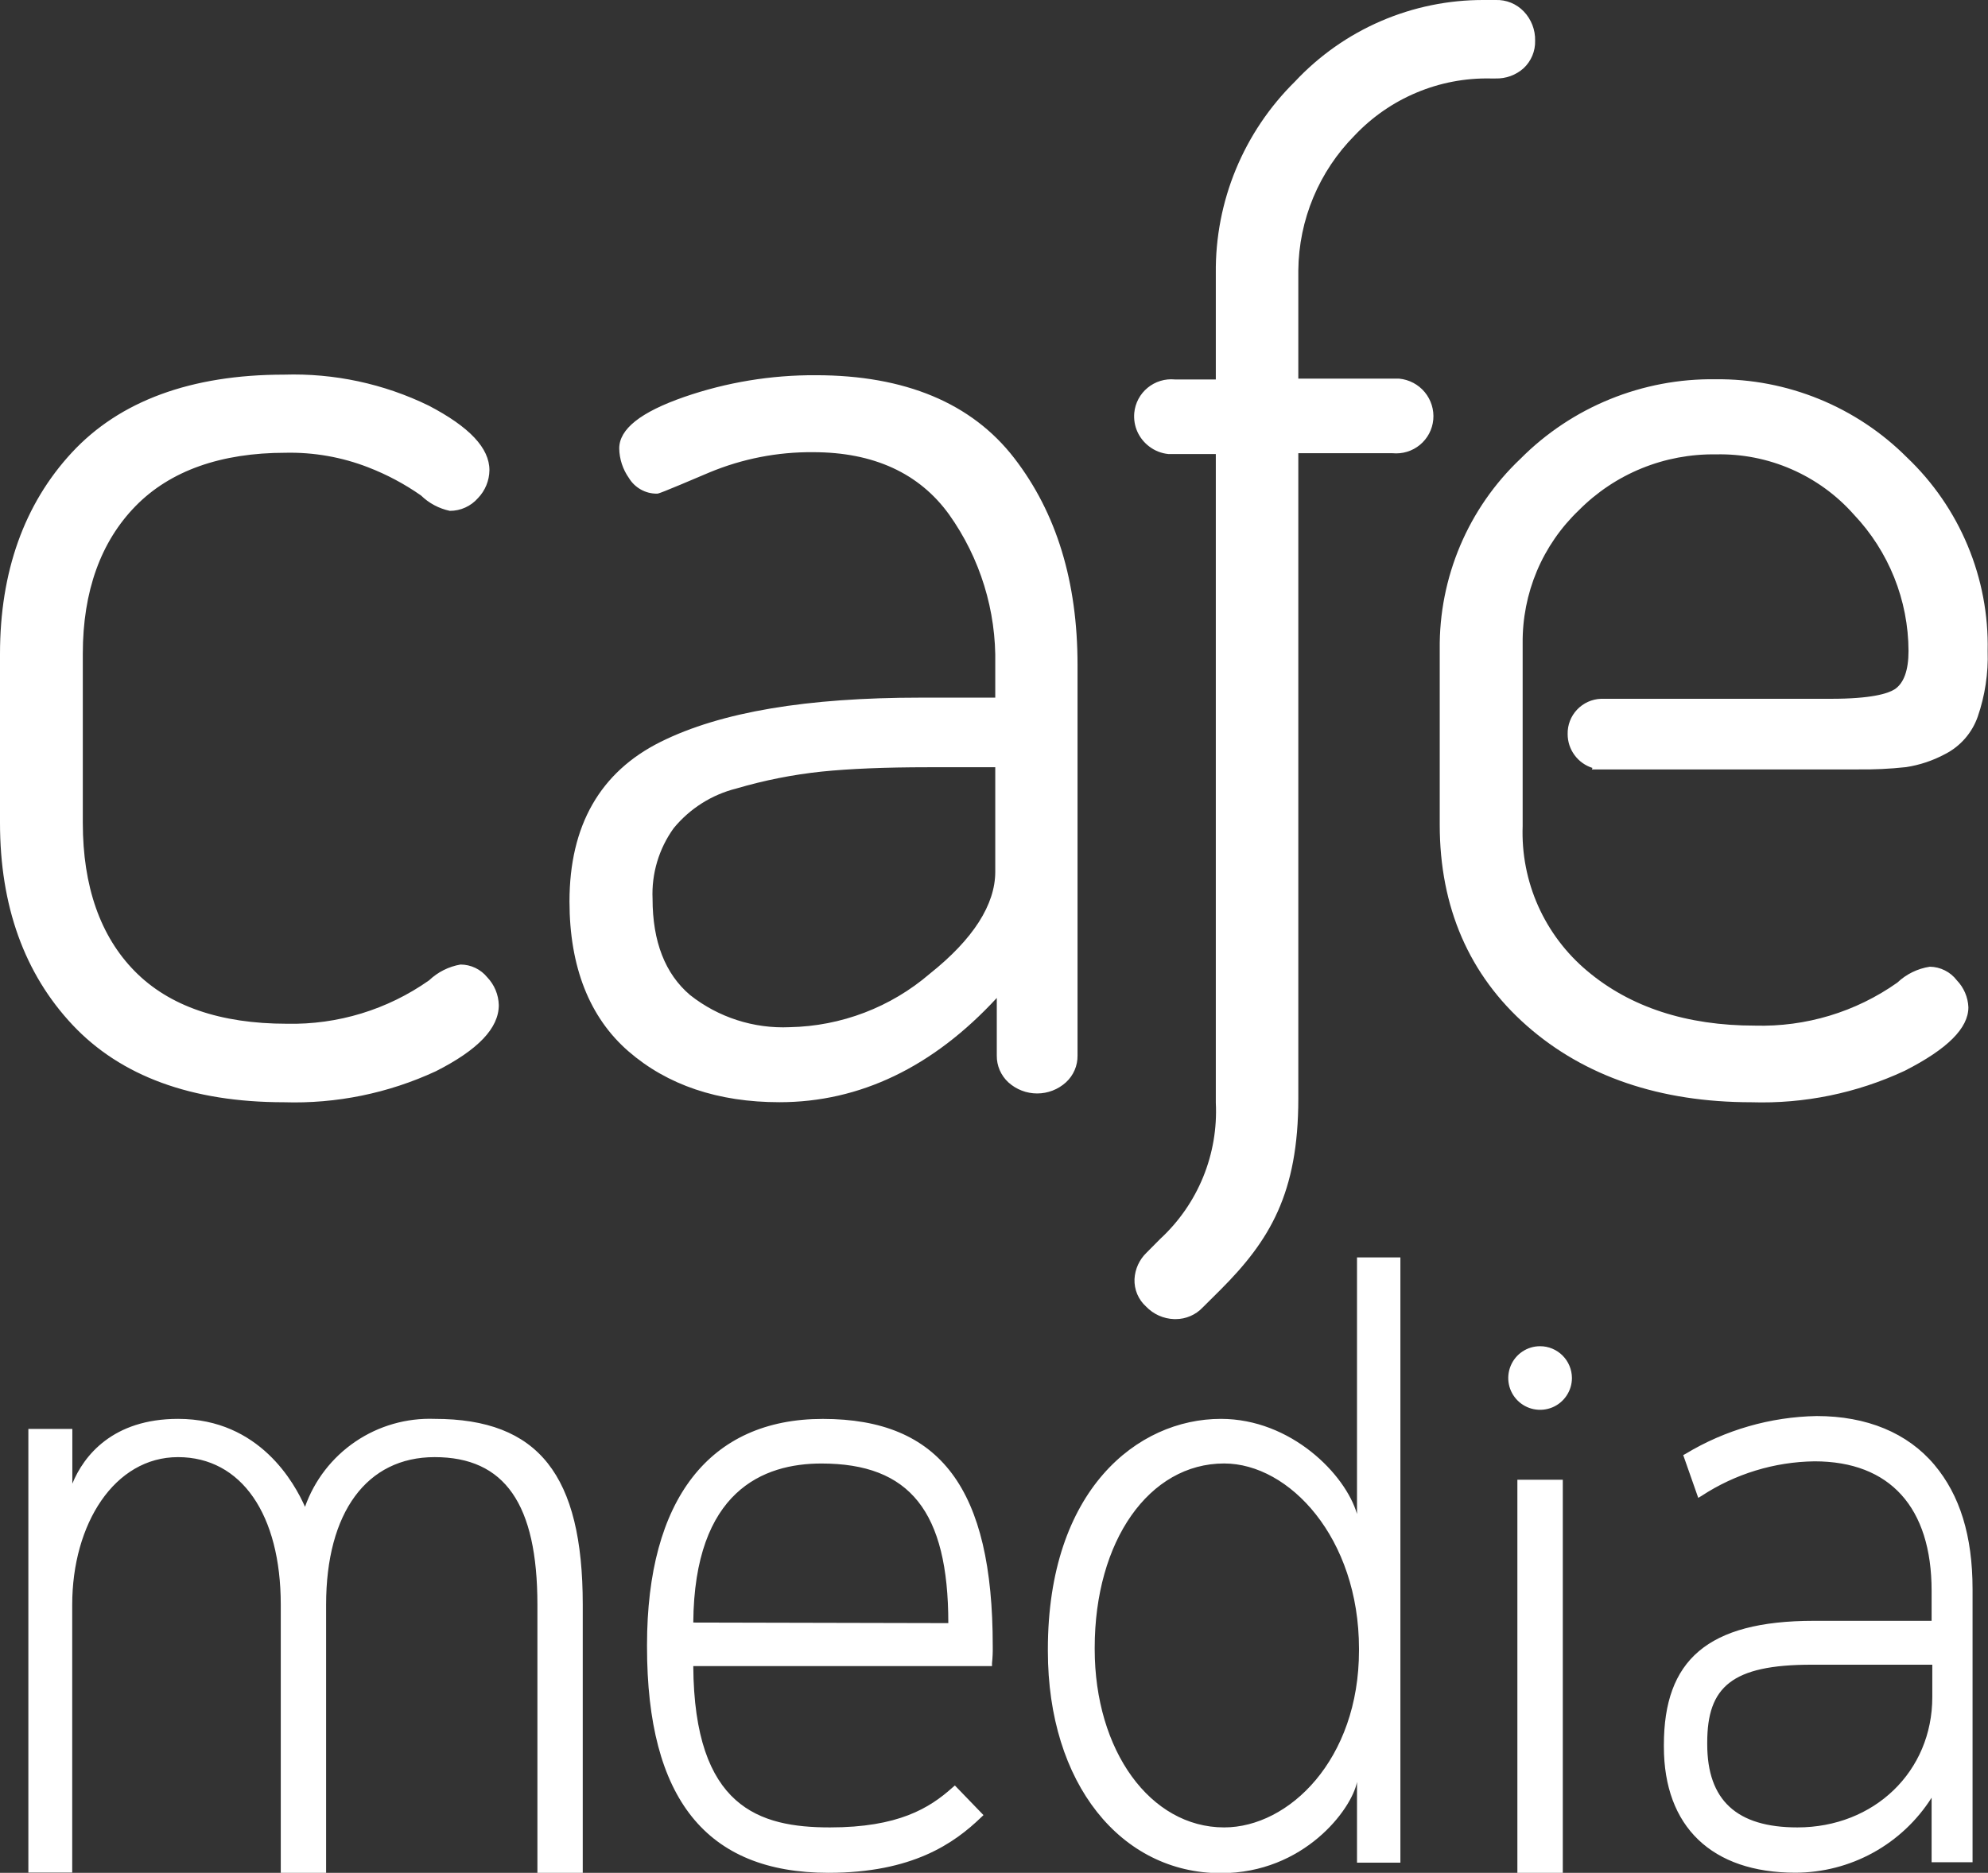 <svg width="52" height="49" viewBox="0 0 52 49" fill="none" xmlns="http://www.w3.org/2000/svg">
<rect x="0" y="0" width="52" height="49" fill="#333333" stroke="none"/>
<g id="Cafe-Media" clip-path="url(#clip0)">
<path id="Union" fill-rule="evenodd" clip-rule="evenodd" d="M35.495 39.611C35.194 38.574 33.77 37.123 31.935 37.123C29.751 37.123 27.409 38.984 27.409 43.154V43.196C27.409 46.672 29.325 49.009 31.935 49.009C34.108 49.009 35.354 47.341 35.495 46.624V48.734H36.63V32.899H35.495V39.611ZM32.02 47.812C30.088 47.812 28.634 45.804 28.634 43.144V43.114C28.634 40.316 30.058 38.29 32.02 38.29C33.724 38.29 35.547 40.238 35.547 43.138V43.181C35.547 46.036 33.715 47.812 32.02 47.812ZM9.296 37.718C9.906 37.304 10.632 37.096 11.369 37.123C14.085 37.123 15.243 38.592 15.243 41.984V49H14.057V41.984C14.057 39.352 13.204 38.124 11.369 38.124C9.592 38.124 8.53 39.572 8.53 41.984V49H7.344V41.984C7.344 39.632 6.318 38.124 4.656 38.124C2.993 38.124 1.889 39.873 1.889 41.984V48.994H0.742V37.386H1.892V38.818C2.19 38.088 2.948 37.123 4.659 37.123C6.795 37.123 7.712 38.821 7.978 39.424C8.224 38.73 8.686 38.132 9.296 37.718ZM16.924 43.039C16.924 39.234 18.556 37.124 21.522 37.124C24.6 37.124 25.97 38.954 25.967 43.07C25.97 43.219 25.964 43.368 25.948 43.516V43.591H18.134C18.158 47.297 19.866 47.812 21.709 47.812C23.495 47.812 24.313 47.309 24.917 46.766L24.977 46.715L25.725 47.49L25.665 47.547C24.962 48.225 23.87 49 21.67 49C18.478 49 16.924 47.065 16.924 43.085V43.039ZM21.486 38.291C19.968 38.291 18.161 39.005 18.134 42.452L24.805 42.467C24.805 39.542 23.797 38.291 21.486 38.291ZM39.69 38.716H40.878V49H39.69V38.716ZM50.597 38.324C49.894 37.489 48.829 37.049 47.519 37.049C46.309 37.071 45.125 37.412 44.089 38.038L44.028 38.071L44.421 39.19L44.508 39.138C45.386 38.562 46.411 38.248 47.462 38.234C49.435 38.234 50.525 39.44 50.525 41.62V42.407H47.444C44.653 42.407 43.522 43.447 43.522 45.654V45.699C43.522 47.794 44.777 48.997 46.961 48.997C47.672 48.996 48.372 48.816 48.995 48.473C49.618 48.13 50.144 47.635 50.525 47.035V48.723H51.596V41.58C51.596 40.181 51.264 39.117 50.597 38.324ZM47.013 47.812C45.428 47.812 44.656 47.101 44.656 45.636V45.59C44.656 44.137 45.296 43.555 47.387 43.555H50.543V44.402C50.543 46.347 49.025 47.812 47.013 47.812ZM39.821 35.362C39.958 35.27 40.119 35.222 40.284 35.222C40.505 35.222 40.716 35.31 40.872 35.466C41.028 35.622 41.116 35.833 41.117 36.054C41.117 36.218 41.068 36.379 40.976 36.516C40.885 36.653 40.755 36.76 40.603 36.823C40.45 36.886 40.283 36.902 40.121 36.87C39.96 36.838 39.812 36.759 39.695 36.642C39.579 36.526 39.499 36.378 39.467 36.216C39.435 36.055 39.452 35.887 39.515 35.735C39.578 35.583 39.684 35.453 39.821 35.362Z" fill="white"/>
<path id="Union_2" fill-rule="evenodd" clip-rule="evenodd" d="M39.522 0.071C39.649 0.123 39.764 0.201 39.859 0.301C40.054 0.506 40.161 0.781 40.154 1.064C40.158 1.199 40.133 1.333 40.081 1.457C40.029 1.581 39.951 1.693 39.853 1.785C39.652 1.965 39.389 2.061 39.119 2.053H38.984C38.321 2.04 37.663 2.166 37.052 2.423C36.441 2.679 35.89 3.061 35.435 3.542C34.502 4.483 33.972 5.751 33.96 7.076V9.907H36.6C36.86 9.932 37.1 10.059 37.267 10.26C37.433 10.461 37.514 10.72 37.49 10.98C37.478 11.108 37.441 11.232 37.381 11.345C37.321 11.458 37.239 11.558 37.14 11.64C37.041 11.721 36.927 11.783 36.804 11.82C36.681 11.857 36.553 11.87 36.425 11.858H33.96V28.742C33.96 31.223 33.212 32.456 31.923 33.747L31.456 34.211C31.365 34.307 31.256 34.383 31.135 34.434C31.014 34.486 30.884 34.513 30.753 34.513H30.713C30.434 34.504 30.17 34.386 29.977 34.184C29.877 34.094 29.799 33.983 29.746 33.859C29.694 33.735 29.67 33.601 29.675 33.466C29.689 33.203 29.802 32.955 29.992 32.773L30.348 32.414C30.836 31.963 31.22 31.41 31.471 30.795C31.722 30.18 31.835 29.517 31.802 28.853V11.879H30.559C30.377 11.861 30.203 11.792 30.058 11.68C29.924 11.579 29.818 11.445 29.749 11.292C29.681 11.138 29.654 10.97 29.669 10.802C29.681 10.675 29.718 10.552 29.778 10.439C29.838 10.326 29.92 10.226 30.019 10.145C30.117 10.064 30.231 10.003 30.353 9.966C30.476 9.928 30.604 9.916 30.731 9.928H31.802V7.151C31.792 6.219 31.97 5.294 32.326 4.432C32.682 3.57 33.208 2.789 33.872 2.134C34.505 1.457 35.271 0.918 36.122 0.551C36.973 0.184 37.891 -0.004 38.818 -0H39.119C39.257 -0.005 39.394 0.019 39.522 0.071ZM1.898 26.816C3.159 28.157 5.015 28.839 7.429 28.839C8.798 28.882 10.159 28.604 11.402 28.027C12.507 27.467 13.047 26.9 13.047 26.297C13.04 26.026 12.933 25.766 12.745 25.57C12.661 25.466 12.554 25.382 12.433 25.324C12.312 25.266 12.179 25.236 12.045 25.236C11.737 25.289 11.451 25.433 11.224 25.649C10.138 26.415 8.834 26.814 7.504 26.785C5.763 26.785 4.423 26.324 3.524 25.41C2.625 24.497 2.166 23.192 2.166 21.53V17.101C2.166 15.464 2.64 14.168 3.545 13.242C4.45 12.316 5.781 11.846 7.468 11.846C8.206 11.83 8.94 11.959 9.628 12.226C10.118 12.415 10.583 12.663 11.013 12.964C11.221 13.167 11.483 13.306 11.767 13.366C11.906 13.366 12.044 13.337 12.17 13.279C12.297 13.222 12.409 13.138 12.501 13.034C12.691 12.837 12.799 12.575 12.802 12.301C12.802 11.725 12.283 11.171 11.215 10.613C10.038 10.039 8.738 9.761 7.429 9.802C4.997 9.802 3.129 10.492 1.88 11.84C0.631 13.188 0 14.963 0 17.107V21.53C0 23.701 0.637 25.474 1.898 26.816ZM16.438 27.506C17.455 28.389 18.783 28.838 20.388 28.838C22.491 28.838 24.404 27.919 26.073 26.11V27.617C26.071 27.748 26.097 27.878 26.149 27.999C26.201 28.119 26.278 28.228 26.374 28.317C26.581 28.505 26.849 28.609 27.129 28.609C27.408 28.609 27.677 28.505 27.883 28.317C27.98 28.228 28.057 28.12 28.109 27.999C28.161 27.879 28.187 27.748 28.185 27.617V17.396C28.185 15.229 27.639 13.422 26.528 11.984C25.418 10.546 23.671 9.817 21.338 9.817C20.167 9.811 19.003 10.003 17.896 10.386C16.752 10.784 16.197 11.228 16.197 11.734C16.202 12.011 16.291 12.28 16.45 12.506C16.526 12.632 16.634 12.736 16.763 12.808C16.891 12.88 17.036 12.917 17.184 12.916C17.22 12.916 17.253 12.916 18.556 12.361C19.416 12.003 20.34 11.822 21.272 11.831C22.847 11.831 24.045 12.379 24.826 13.462C25.639 14.605 26.062 15.979 26.033 17.381V18.253H24.072C21.121 18.253 18.861 18.623 17.28 19.41C15.699 20.197 14.896 21.599 14.896 23.586C14.896 25.299 15.421 26.622 16.438 27.506ZM21.489 20.188C22.223 20.113 23.158 20.074 24.268 20.074H26.033V22.808C26.033 23.668 25.457 24.572 24.32 25.477C23.299 26.354 22.005 26.848 20.66 26.875C19.717 26.918 18.79 26.619 18.05 26.034C17.398 25.48 17.069 24.635 17.069 23.517C17.04 22.856 17.235 22.205 17.621 21.669C18.042 21.156 18.616 20.792 19.259 20.631C19.988 20.416 20.734 20.268 21.489 20.188ZM45.811 28.839C43.425 28.839 41.448 28.166 39.94 26.84C38.431 25.513 37.659 23.737 37.659 21.579V16.99C37.648 16.058 37.831 15.134 38.194 14.276C38.557 13.418 39.094 12.644 39.771 12.003C40.438 11.332 41.234 10.801 42.112 10.444C42.989 10.087 43.929 9.909 44.876 9.923C45.804 9.913 46.724 10.09 47.584 10.441C48.443 10.792 49.223 11.31 49.879 11.967C50.564 12.618 51.106 13.405 51.469 14.277C51.833 15.149 52.011 16.087 51.991 17.032C52.01 17.617 51.922 18.2 51.731 18.753C51.582 19.176 51.277 19.526 50.877 19.73C50.558 19.901 50.212 20.017 49.855 20.071C49.434 20.117 49.011 20.137 48.587 20.131H41.638L41.654 20.092C41.466 20.033 41.301 19.915 41.185 19.756C41.068 19.598 41.005 19.406 41.005 19.209C40.999 18.97 41.088 18.739 41.252 18.566C41.416 18.393 41.641 18.291 41.88 18.283H47.893C48.943 18.283 49.378 18.148 49.556 18.036C49.797 17.879 49.921 17.541 49.921 17.032C49.917 15.702 49.404 14.424 48.488 13.459C48.038 12.951 47.482 12.548 46.86 12.277C46.238 12.005 45.564 11.873 44.885 11.888C44.219 11.878 43.558 12.002 42.942 12.253C42.325 12.504 41.766 12.878 41.297 13.351C40.827 13.8 40.453 14.341 40.2 14.941C39.948 15.54 39.821 16.186 39.828 16.836V21.615C39.802 22.333 39.941 23.047 40.233 23.703C40.526 24.359 40.964 24.94 41.515 25.402C42.64 26.351 44.116 26.834 45.902 26.834C47.233 26.872 48.541 26.478 49.628 25.709C49.862 25.487 50.16 25.341 50.479 25.293C50.616 25.295 50.751 25.328 50.873 25.39C50.995 25.451 51.102 25.54 51.185 25.649C51.368 25.839 51.476 26.09 51.487 26.354C51.487 26.9 50.941 27.446 49.821 28.016C48.568 28.601 47.194 28.883 45.811 28.839Z" fill="white"/>
</g>
<defs>
<clipPath id="clip0">
<rect width="52" height="49" fill="white"/>
</clipPath>
</defs>
</svg>
